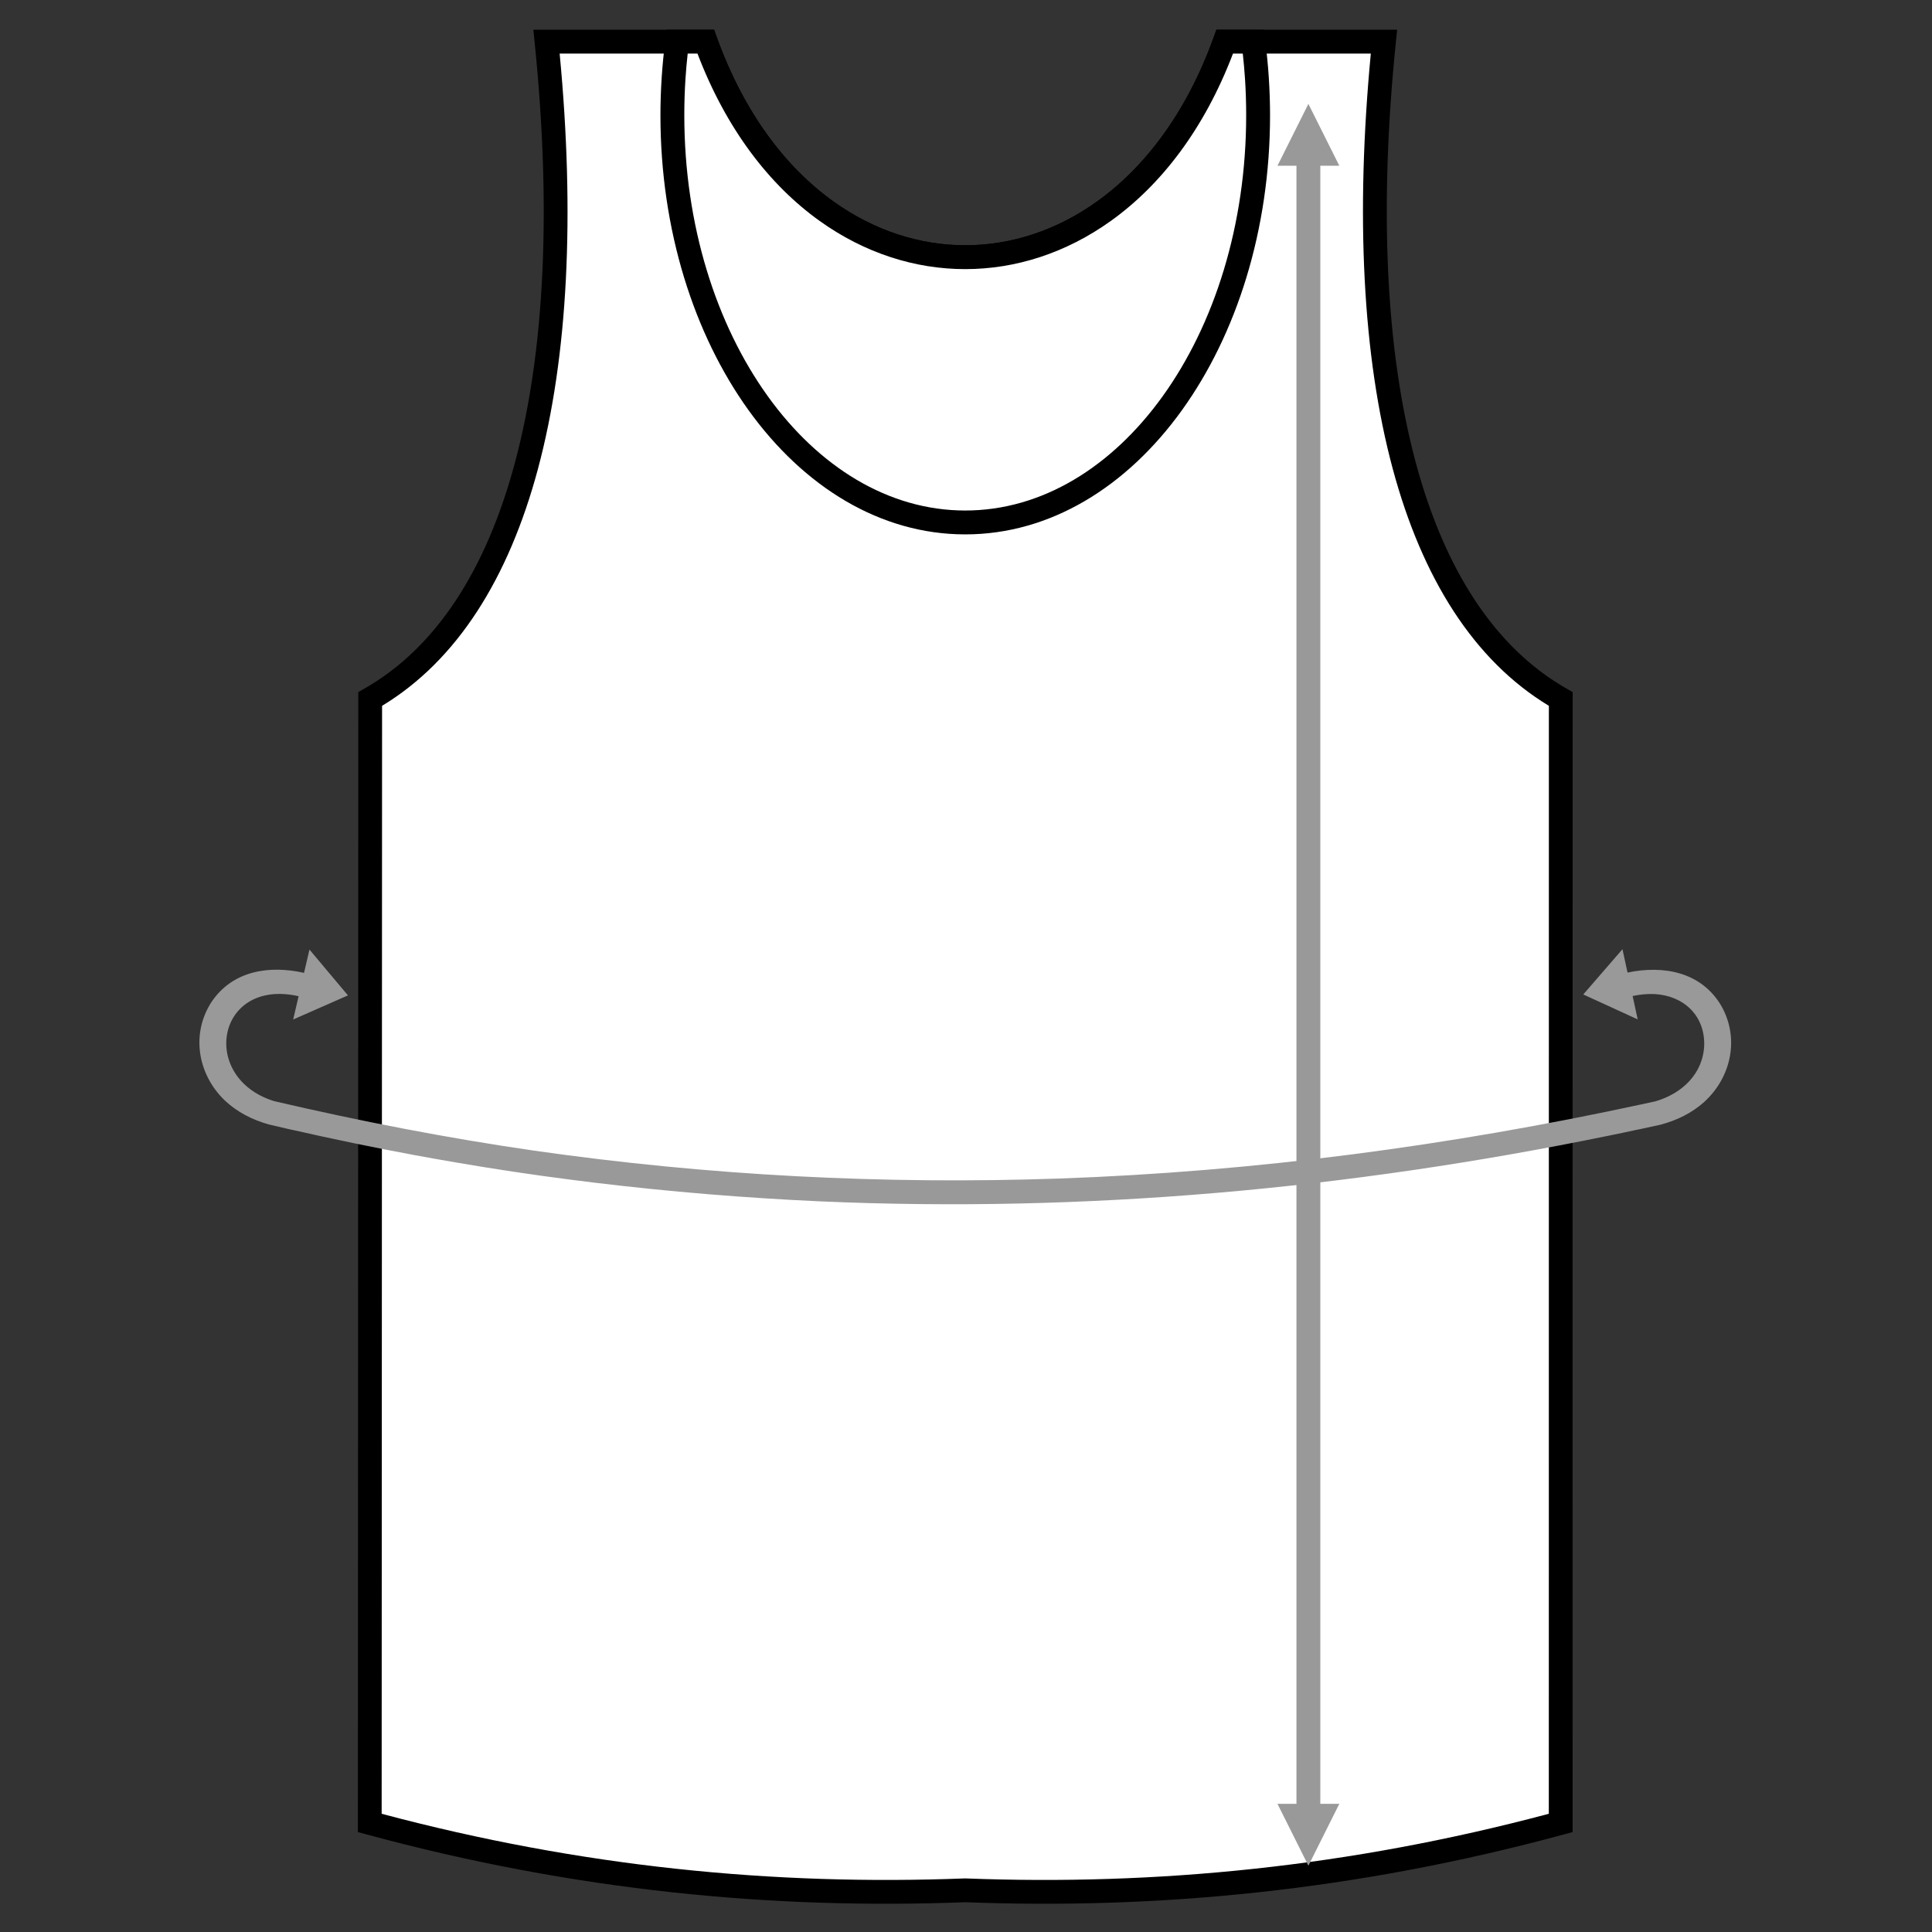<svg xmlns="http://www.w3.org/2000/svg" xmlns:xlink="http://www.w3.org/1999/xlink" xmlns:xodm="http://www.corel.com/coreldraw/odm/2003" xml:space="preserve" width="100mm" height="100mm" style="shape-rendering:geometricPrecision; text-rendering:geometricPrecision; image-rendering:optimizeQuality; fill-rule:evenodd; clip-rule:evenodd" viewBox="0 0 10000 10000"><rect x="0" y="0" width="10000" height="10000" fill="#333333" stroke="none"/> <defs> <style type="text/css"> .fil0 {fill:white} .fil1 {fill:black;fill-rule:nonzero} .fil2 {fill:#999999;fill-rule:nonzero} </style> </defs> <g id="Camada_x0020_1">  <g id="_2210938776320"> <path class="fil0" d="M1916.11 3618.02c798.29,-454.43 1082.37,-1737.98 912.66,-3402.44l824.16 0c537.65,1487.48 2148.59,1487.48 2686.25,0l824.15 0c-169.71,1664.46 116.87,2948.01 915.16,3402.44l-0.29 5817.47c-1075.27,291.75 -2096.83,386.73 -3082.15,348.75 -985.31,37.98 -2006.87,-57 -3082.14,-348.75l2.2 -5817.47z"></path> <path class="fil1" d="M1885.7 3564.44c374.5,-213.18 632.17,-619.89 779.51,-1169.19 156.92,-585.03 188.33,-1329.43 102.26,-2173.64l-6.9 -67.81 935.56 0 14.73 40.79c140.08,387.6 354.56,670.31 603.18,848.33 210.9,150.99 446.61,226.5 682.01,226.5 235.38,0 471.13,-75.52 682.01,-226.5 248.63,-178.02 463.1,-460.73 603.19,-848.33l14.74 -40.79 935.56 0 -6.92 67.81c-86.01,843.68 -54.03,1587.68 103.27,2172.57 147.88,549.81 406.25,956.94 781.01,1170.26l31.14 17.73c-0.91,1966.86 -0.32,3933.75 -0.32,5900.61l-45.37 12.32c-540.39,146.61 -1067.86,243.87 -1584.45,299.72 -514.85,55.67 -1018.8,70.02 -1513.86,51.04 -495.04,18.98 -999,4.63 -1513.87,-51.04 -516.6,-55.85 -1044.07,-153.11 -1584.44,-299.72l-45.39 -12.32 2.25 -5900.62 31.1 -17.72zm898.72 -1137.33c-151.87,566.12 -418.5,991.35 -806.79,1226.19l-2.17 5734.8c518.97,138.3 1024.89,230.6 1519.77,284.11 510.28,55.18 1009.14,69.36 1498.65,50.5l4.35 0c489.51,18.86 988.36,4.68 1498.63,-50.5 494.9,-53.51 1000.83,-145.81 1519.8,-284.13l0.3 -5734.78c-388.54,-234.97 -655.85,-660.59 -808.27,-1227.26 -156.86,-583.22 -192.32,-1318.08 -113.34,-2148.68l-713.41 0c-149.36,391.88 -373.11,680.63 -631.95,865.96 -232.47,166.41 -493.09,249.66 -753.94,249.66 -260.88,0 -521.47,-83.23 -753.94,-249.66 -258.84,-185.33 -482.59,-474.08 -631.95,-865.96l-713.41 0c79.06,831.1 44.15,1566.32 -112.33,2149.75z"></path> <path class="fil0" d="M6487.17 215.58c16.23,123.6 24.76,250.92 24.76,381.02 0,1163.99 -678.68,2107.59 -1515.89,2107.59 -837.21,0 -1515.89,-943.6 -1515.89,-2107.59 0,-130.1 8.54,-257.42 24.77,-381.02l148.01 0c537.65,1487.48 2148.59,1487.48 2686.25,0l147.99 0z"></path> <path class="fil1" d="M6548.23 207.62c8.43,64.37 14.84,129.02 19.04,193.67 4.25,65.56 6.45,130.73 6.45,195.31 0,595.02 -174.21,1134.72 -455.82,1526.27 -285.78,397.33 -682.36,643.1 -1121.86,643.1 -439.53,0 -836.07,-245.77 -1121.85,-643.1 -281.61,-391.55 -455.82,-931.25 -455.82,-1526.27 0,-64.58 2.19,-129.75 6.44,-195.31 4.2,-64.65 10.61,-129.3 19.05,-193.67l7.07 -53.82 245.2 0 14.73 40.79c140.08,387.6 354.56,670.31 603.18,848.33 210.9,150.99 446.61,226.5 682.01,226.5 235.38,0 471.13,-75.52 682.01,-226.5 248.63,-178.02 463.1,-460.73 603.19,-848.33l14.74 -40.79 245.19 0 7.05 53.82zm-104.03 201.38c-2.9,-44.66 -6.77,-88.57 -11.56,-131.64l-50.7 0c-149.36,391.88 -373.11,680.63 -631.95,865.96 -232.47,166.41 -493.09,249.66 -753.94,249.66 -260.88,0 -521.47,-83.23 -753.94,-249.66 -258.84,-185.33 -482.59,-474.08 -631.95,-865.96l-50.71 0c-4.8,43.07 -8.67,86.98 -11.57,131.64 -3.93,60.53 -5.94,123.1 -5.94,187.6 0,568.97 165.16,1083.1 432.16,1454.33 262.84,365.44 624.27,591.48 1021.94,591.48 397.67,0 759.11,-226.04 1021.95,-591.48 267,-371.23 432.16,-885.36 432.16,-1454.33 0,-64.5 -2.01,-127.07 -5.95,-187.6z"></path> <polygon class="fil2" points="6772.23,9656.79 6932.36,9336.51 6834.01,9336.51 6834.01,857.98 6932.36,857.98 6772.23,537.7 6612.09,857.98 6710.44,857.98 6710.44,9336.51 6612.09,9336.51 "></polygon> <path class="fil2" d="M1419.06 5699.5c-389.95,-120.53 -299.08,-638.98 126.48,-543.16l-28.08 120.57 283.53 -124.77 -199.24 -237.17 -28.07 120.56c-179.25,-40.35 -367.71,-12.36 -477.49,148.51 -109.19,165.57 -73.69,376.14 66.84,511.36 65.41,61.61 141.95,100.12 227.95,124.66l120.57 28.09 0.08 -0.38c210.88,47.93 421.88,91.66 634.51,131.15 70.05,12.95 140.15,25.4 210.34,37.36 198.84,34.16 400,64.6 600.14,90.04 40.23,5.22 80.48,10.3 120.76,15.19 388.39,46.99 776.18,78.85 1166.94,96.71 1373.6,60.36 2733.07,-63.76 4079.16,-339.36 50.15,-10.16 100.58,-20.51 150.4,-31.58l0.07 0.35 120.99 -26.27c84.21,-22.6 160.54,-59.12 225.81,-117.56 140.72,-128.08 183.96,-330.31 88.31,-498.23 -103.22,-174.68 -298.24,-210.85 -484.97,-171.51l-26.26 -120.99 -202.81 234.18 281.65 129.03 -26.27 -120.99c38.75,-7.93 75.63,-11.96 115.22,-9.95 149.38,8.81 258.43,110.99 255.31,263.8 -5.29,148.93 -115.28,251.18 -252.23,291.23l-71.72 15.55c-995.5,215.05 -1998.79,348.31 -3016.95,384.27 -910.31,31.09 -1811.5,-15.44 -2713.27,-144.17 -454.76,-65.87 -900.73,-152.46 -1347.7,-256.52z"></path> </g> </g> </svg>